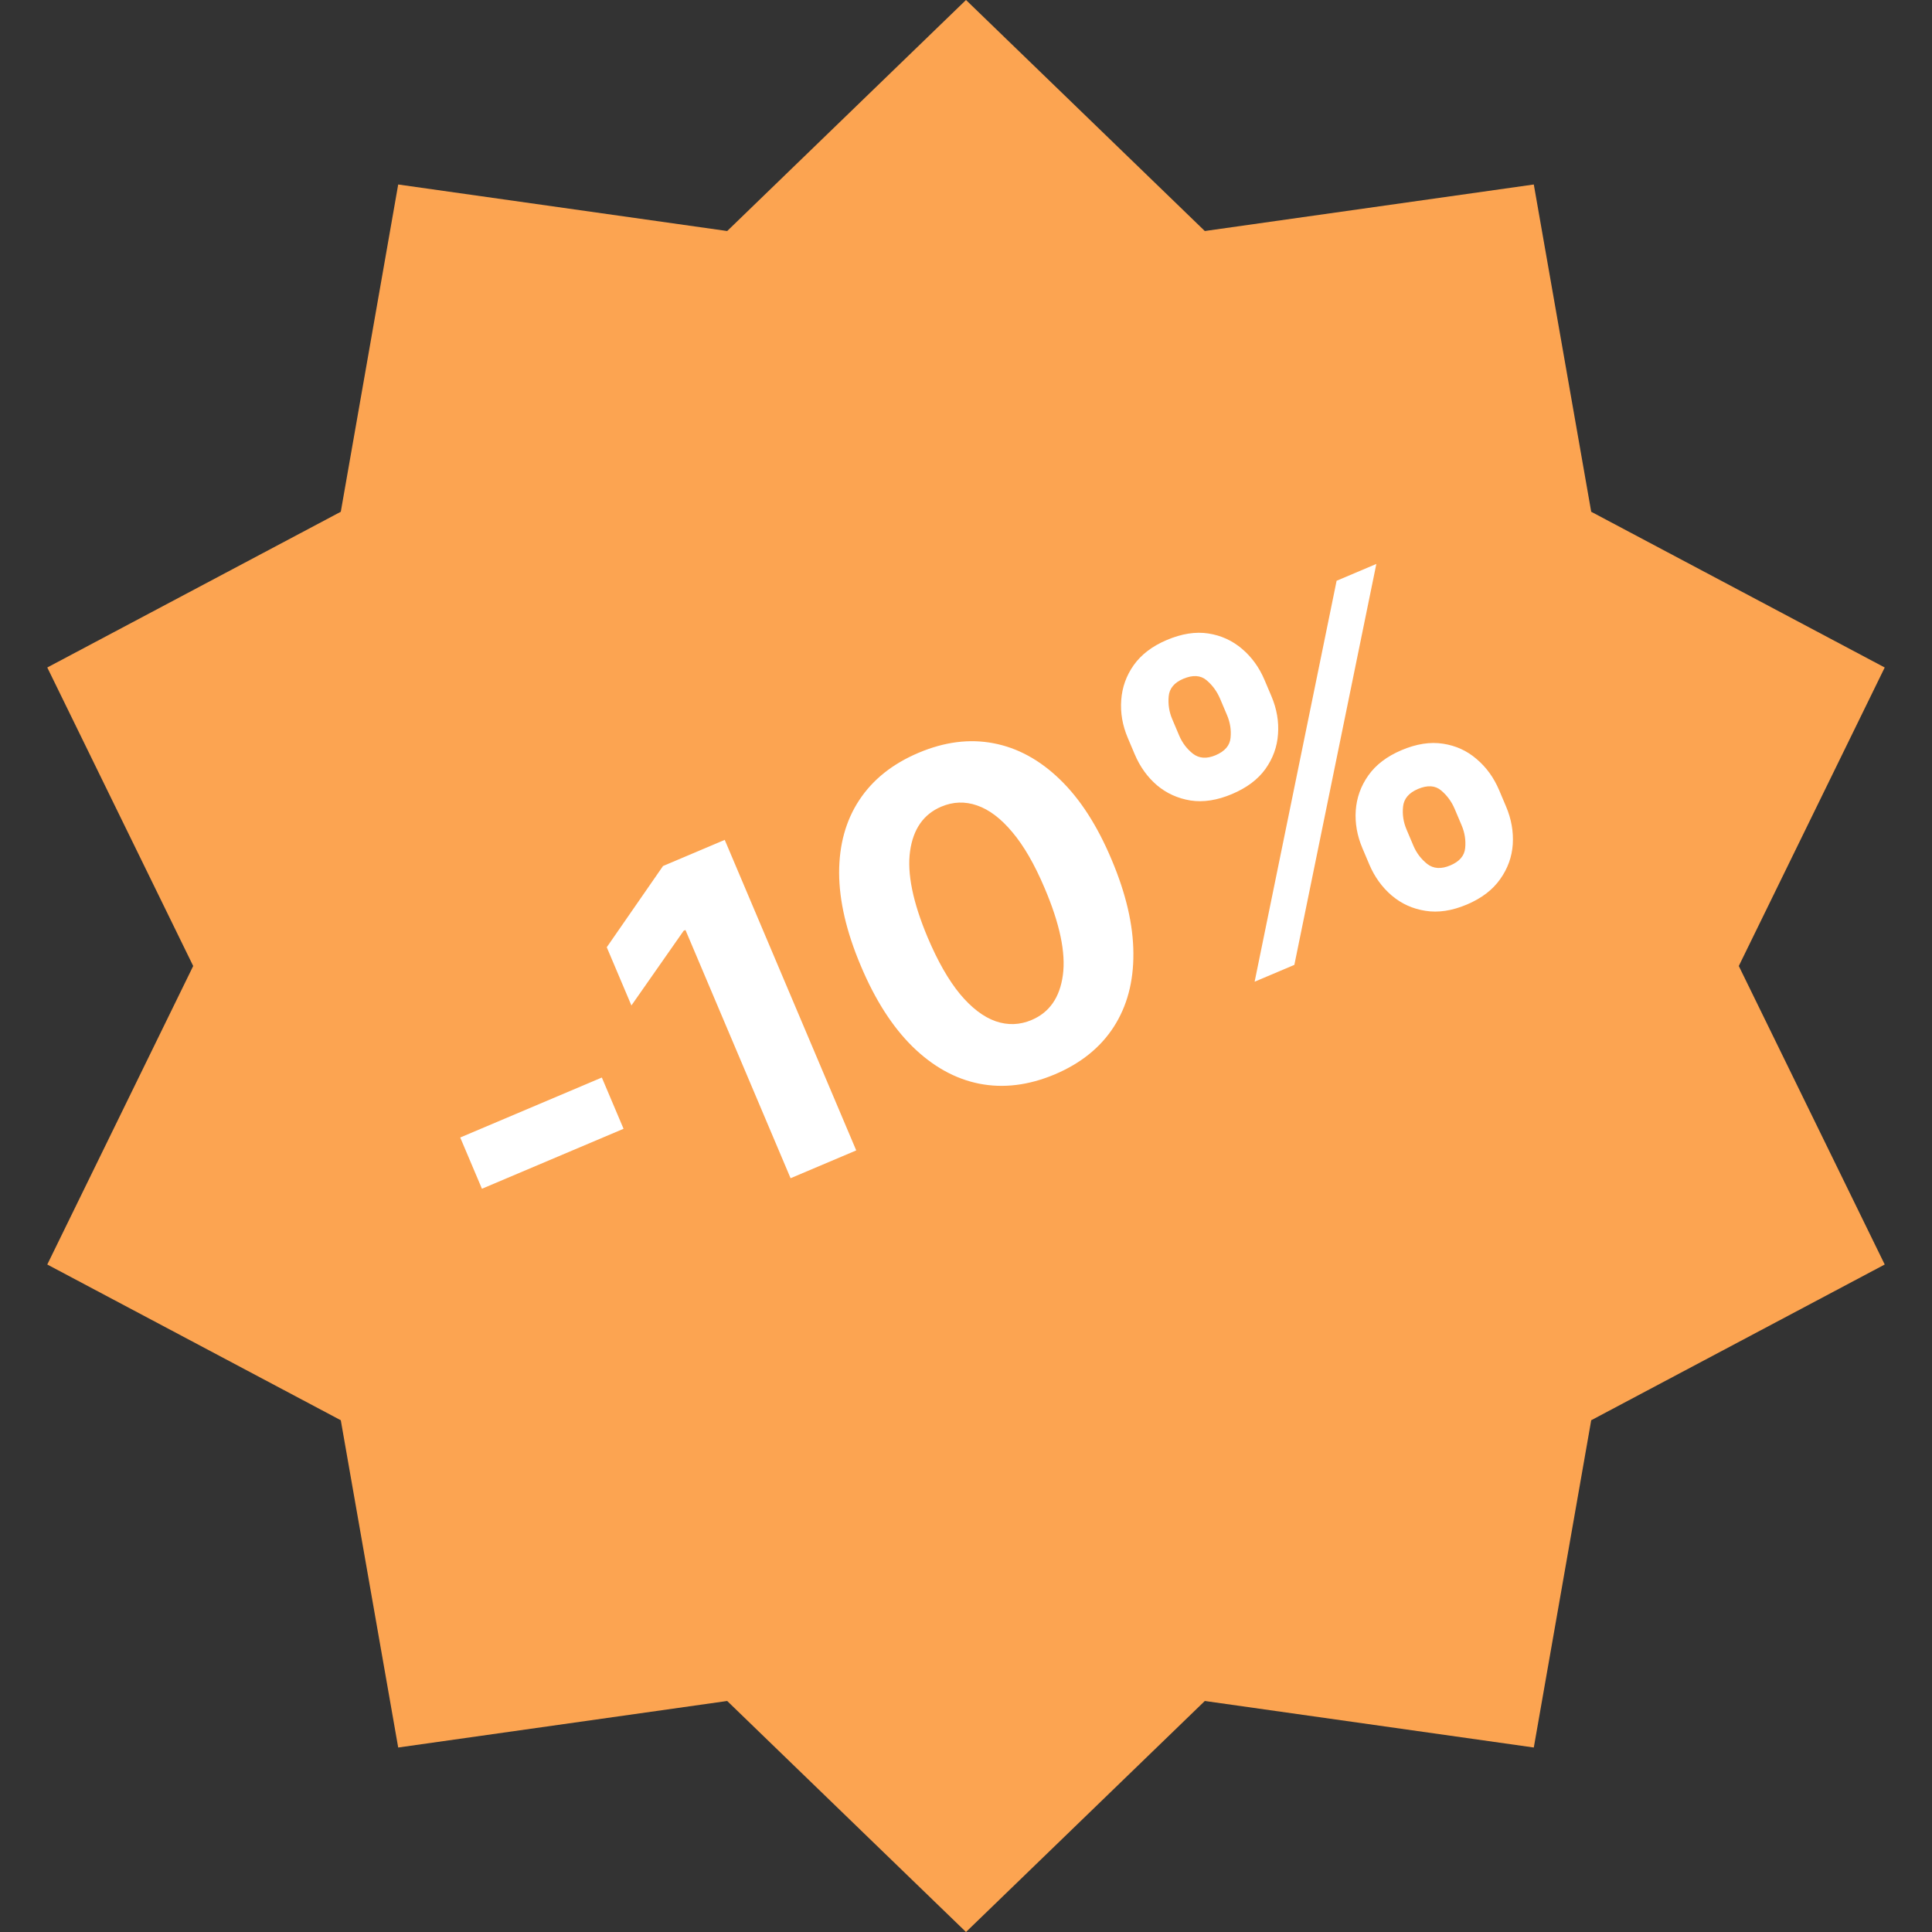 <?xml version="1.0" encoding="UTF-8"?> <svg xmlns="http://www.w3.org/2000/svg" width="250" height="250" viewBox="0 0 250 250" fill="none"><rect x="0" y="0" width="250" height="250" fill="#333333" stroke="none"/> <path d="M125 0L155.902 29.894L198.473 23.873L205.902 66.222L243.882 86.373L225 125L243.882 163.627L205.902 183.779L198.473 226.127L155.902 220.106L125 250L94.098 220.106L51.527 226.127L44.098 183.779L6.118 163.627L25 125L6.118 86.373L44.098 66.222L51.527 23.873L94.098 29.894L125 0Z" fill="#FCA451"></path> <path d="M77.879 139.432L80.688 146.064L62.362 153.824L59.554 147.192L77.879 139.432ZM93.78 108.681L110.796 148.863L102.301 152.461L88.7 120.342L88.464 120.442L81.705 130.107L78.515 122.573L85.795 112.063L93.78 108.681ZM136.475 139.03C133.095 140.446 129.839 140.845 126.709 140.227C123.591 139.604 120.716 138.006 118.084 135.434C115.465 132.856 113.232 129.367 111.384 124.967C109.529 120.585 108.595 116.576 108.582 112.941C108.583 109.3 109.453 106.163 111.191 103.529C112.937 100.877 115.491 98.839 118.853 97.416C122.214 95.992 125.448 95.579 128.555 96.176C131.675 96.768 134.542 98.33 137.158 100.863C139.767 103.383 141.993 106.837 143.836 111.224C145.702 115.632 146.644 119.676 146.659 123.356C146.688 127.031 145.842 130.205 144.12 132.877C142.398 135.55 139.85 137.601 136.475 139.03ZM133.492 131.986C135.794 131.012 137.142 129.076 137.535 126.179C137.928 123.282 137.138 119.521 135.164 114.897C133.873 111.849 132.485 109.444 130.998 107.683C129.525 105.916 128.003 104.763 126.433 104.225C124.876 103.681 123.333 103.733 121.802 104.381C119.513 105.35 118.167 107.27 117.763 110.141C117.359 113.011 118.117 116.732 120.037 121.302C121.344 124.389 122.742 126.836 124.232 128.642C125.73 130.43 127.266 131.6 128.842 132.151C130.412 132.689 131.962 132.635 133.492 131.986ZM177.188 111.863L176.291 109.744C175.61 108.135 175.324 106.513 175.434 104.878C175.551 103.224 176.092 101.714 177.056 100.35C178.028 98.966 179.463 97.873 181.359 97.07C183.282 96.255 185.069 95.977 186.721 96.234C188.385 96.485 189.839 97.15 191.082 98.228C192.333 99.287 193.302 100.628 193.989 102.25L194.886 104.369C195.567 105.977 195.856 107.606 195.752 109.254C195.642 110.89 195.098 112.393 194.121 113.763C193.149 115.146 191.714 116.24 189.818 117.043C187.895 117.857 186.105 118.129 184.448 117.859C182.796 117.602 181.345 116.944 180.095 115.885C178.839 114.812 177.87 113.472 177.188 111.863ZM182.001 107.326L182.898 109.445C183.291 110.374 183.885 111.156 184.678 111.792C185.485 112.422 186.484 112.485 187.674 111.981C188.864 111.477 189.503 110.728 189.592 109.734C189.693 108.735 189.541 107.758 189.137 106.803L188.24 104.684C187.835 103.729 187.25 102.928 186.482 102.282C185.715 101.635 184.716 101.572 183.486 102.092C182.309 102.591 181.666 103.349 181.557 104.367C181.449 105.385 181.596 106.371 182.001 107.326ZM146.83 97.6L145.933 95.481C145.246 93.859 144.964 92.228 145.087 90.587C145.204 88.933 145.745 87.424 146.709 86.059C147.687 84.689 149.111 83.607 150.982 82.815C152.917 81.996 154.711 81.714 156.362 81.971C158.014 82.228 159.468 82.893 160.724 83.965C161.975 85.025 162.943 86.365 163.63 87.987L164.528 90.106C165.214 91.728 165.496 93.359 165.374 95C165.264 96.635 164.72 98.138 163.743 99.509C162.773 100.86 161.333 101.941 159.423 102.749C157.513 103.558 155.726 103.837 154.062 103.585C152.405 103.315 150.954 102.657 149.709 101.611C148.471 100.546 147.511 99.209 146.83 97.6ZM151.682 93.047L152.579 95.166C152.983 96.121 153.579 96.909 154.368 97.532C155.169 98.149 156.145 98.214 157.296 97.727C158.499 97.217 159.145 96.465 159.233 95.472C159.335 94.472 159.183 93.495 158.779 92.54L157.882 90.421C157.477 89.467 156.891 88.666 156.124 88.019C155.356 87.372 154.351 87.312 153.109 87.838C151.944 88.331 151.317 89.09 151.227 90.116C151.137 91.141 151.288 92.118 151.682 93.047ZM162.348 127.033L172.957 75.152L178.098 72.975L167.489 124.856L162.348 127.033Z" fill="white"></path> </svg> 